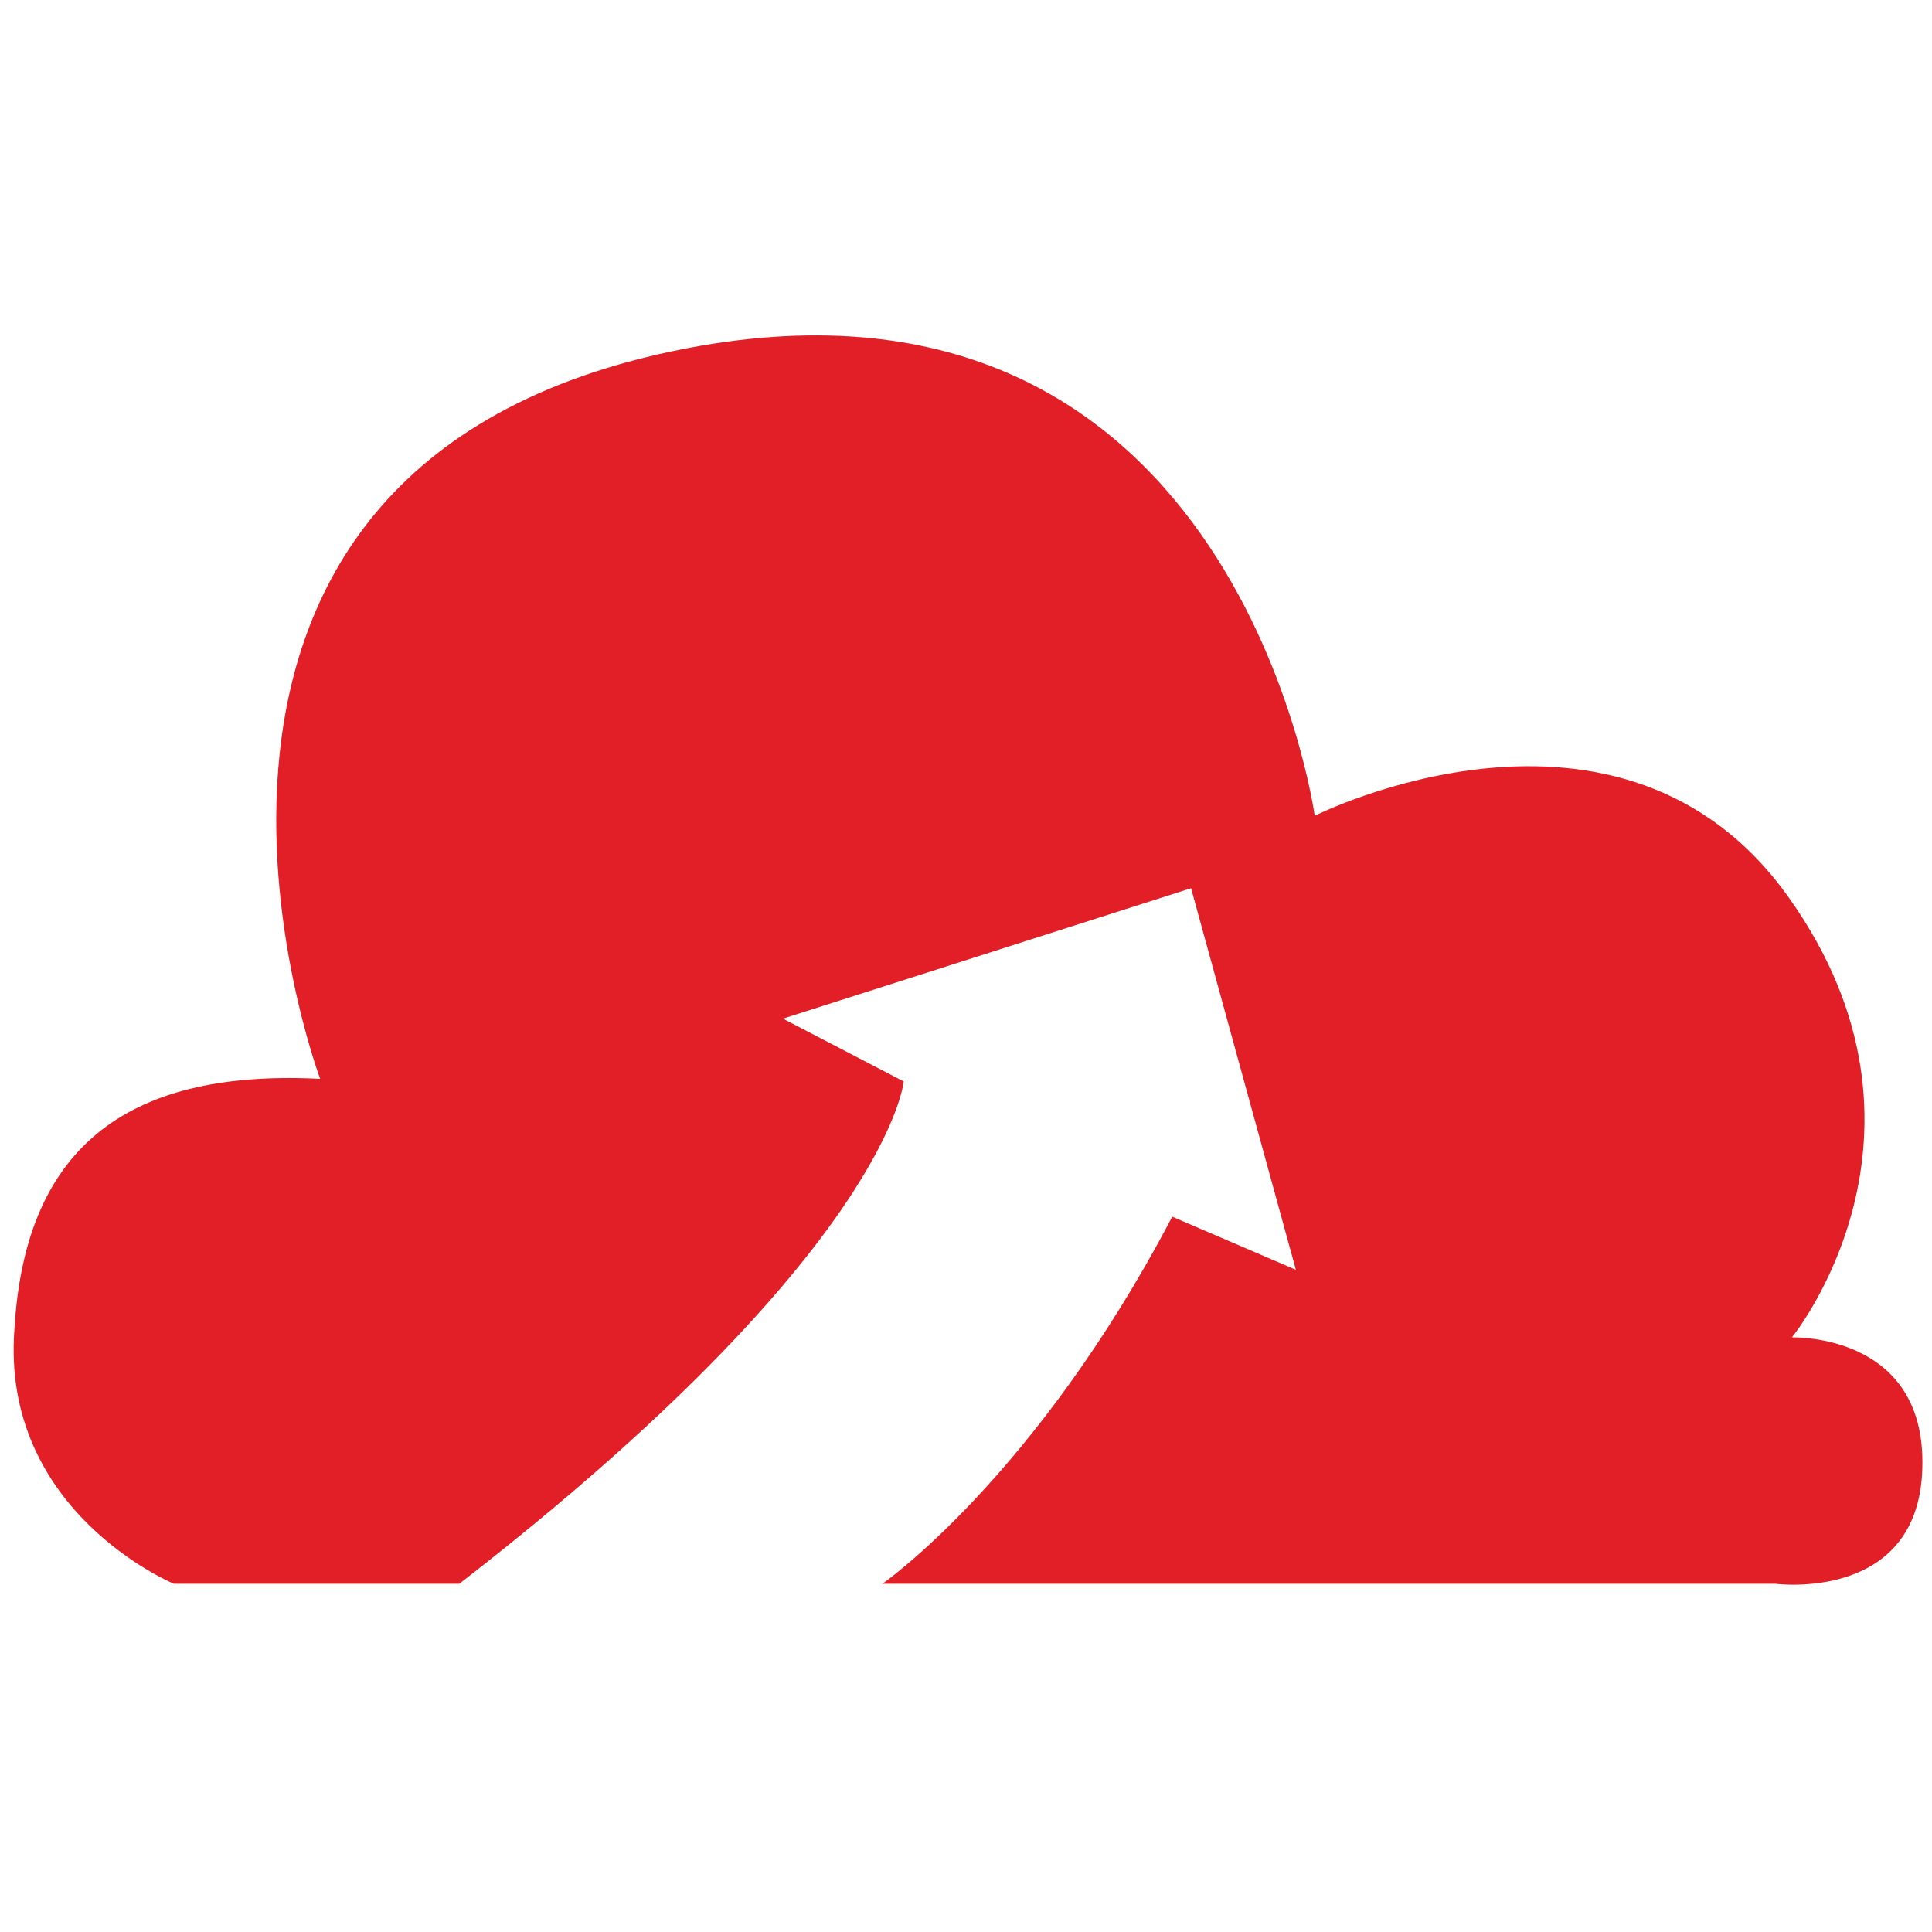 <svg xmlns="http://www.w3.org/2000/svg" width="4" height="4" viewBox="0 0 4 4"><path clip-path="url(#SVGID_2_)" fill="#E21F26" d="M.663 2.234S.177.94 1.45.716c1.112-.193 1.272.973 1.272.973s.635-.32.982.17c.348.49.006.91.006.91s.278-.01.27.27c-.007.28-.305.24-.305.24H1.827s.317-.22.6-.76l.256.11-.217-.79-.845.27.25.13s-.03.35-.92 1.04H.36S0 3.13.03 2.75c.023-.385.245-.538.64-.516"/></svg>
